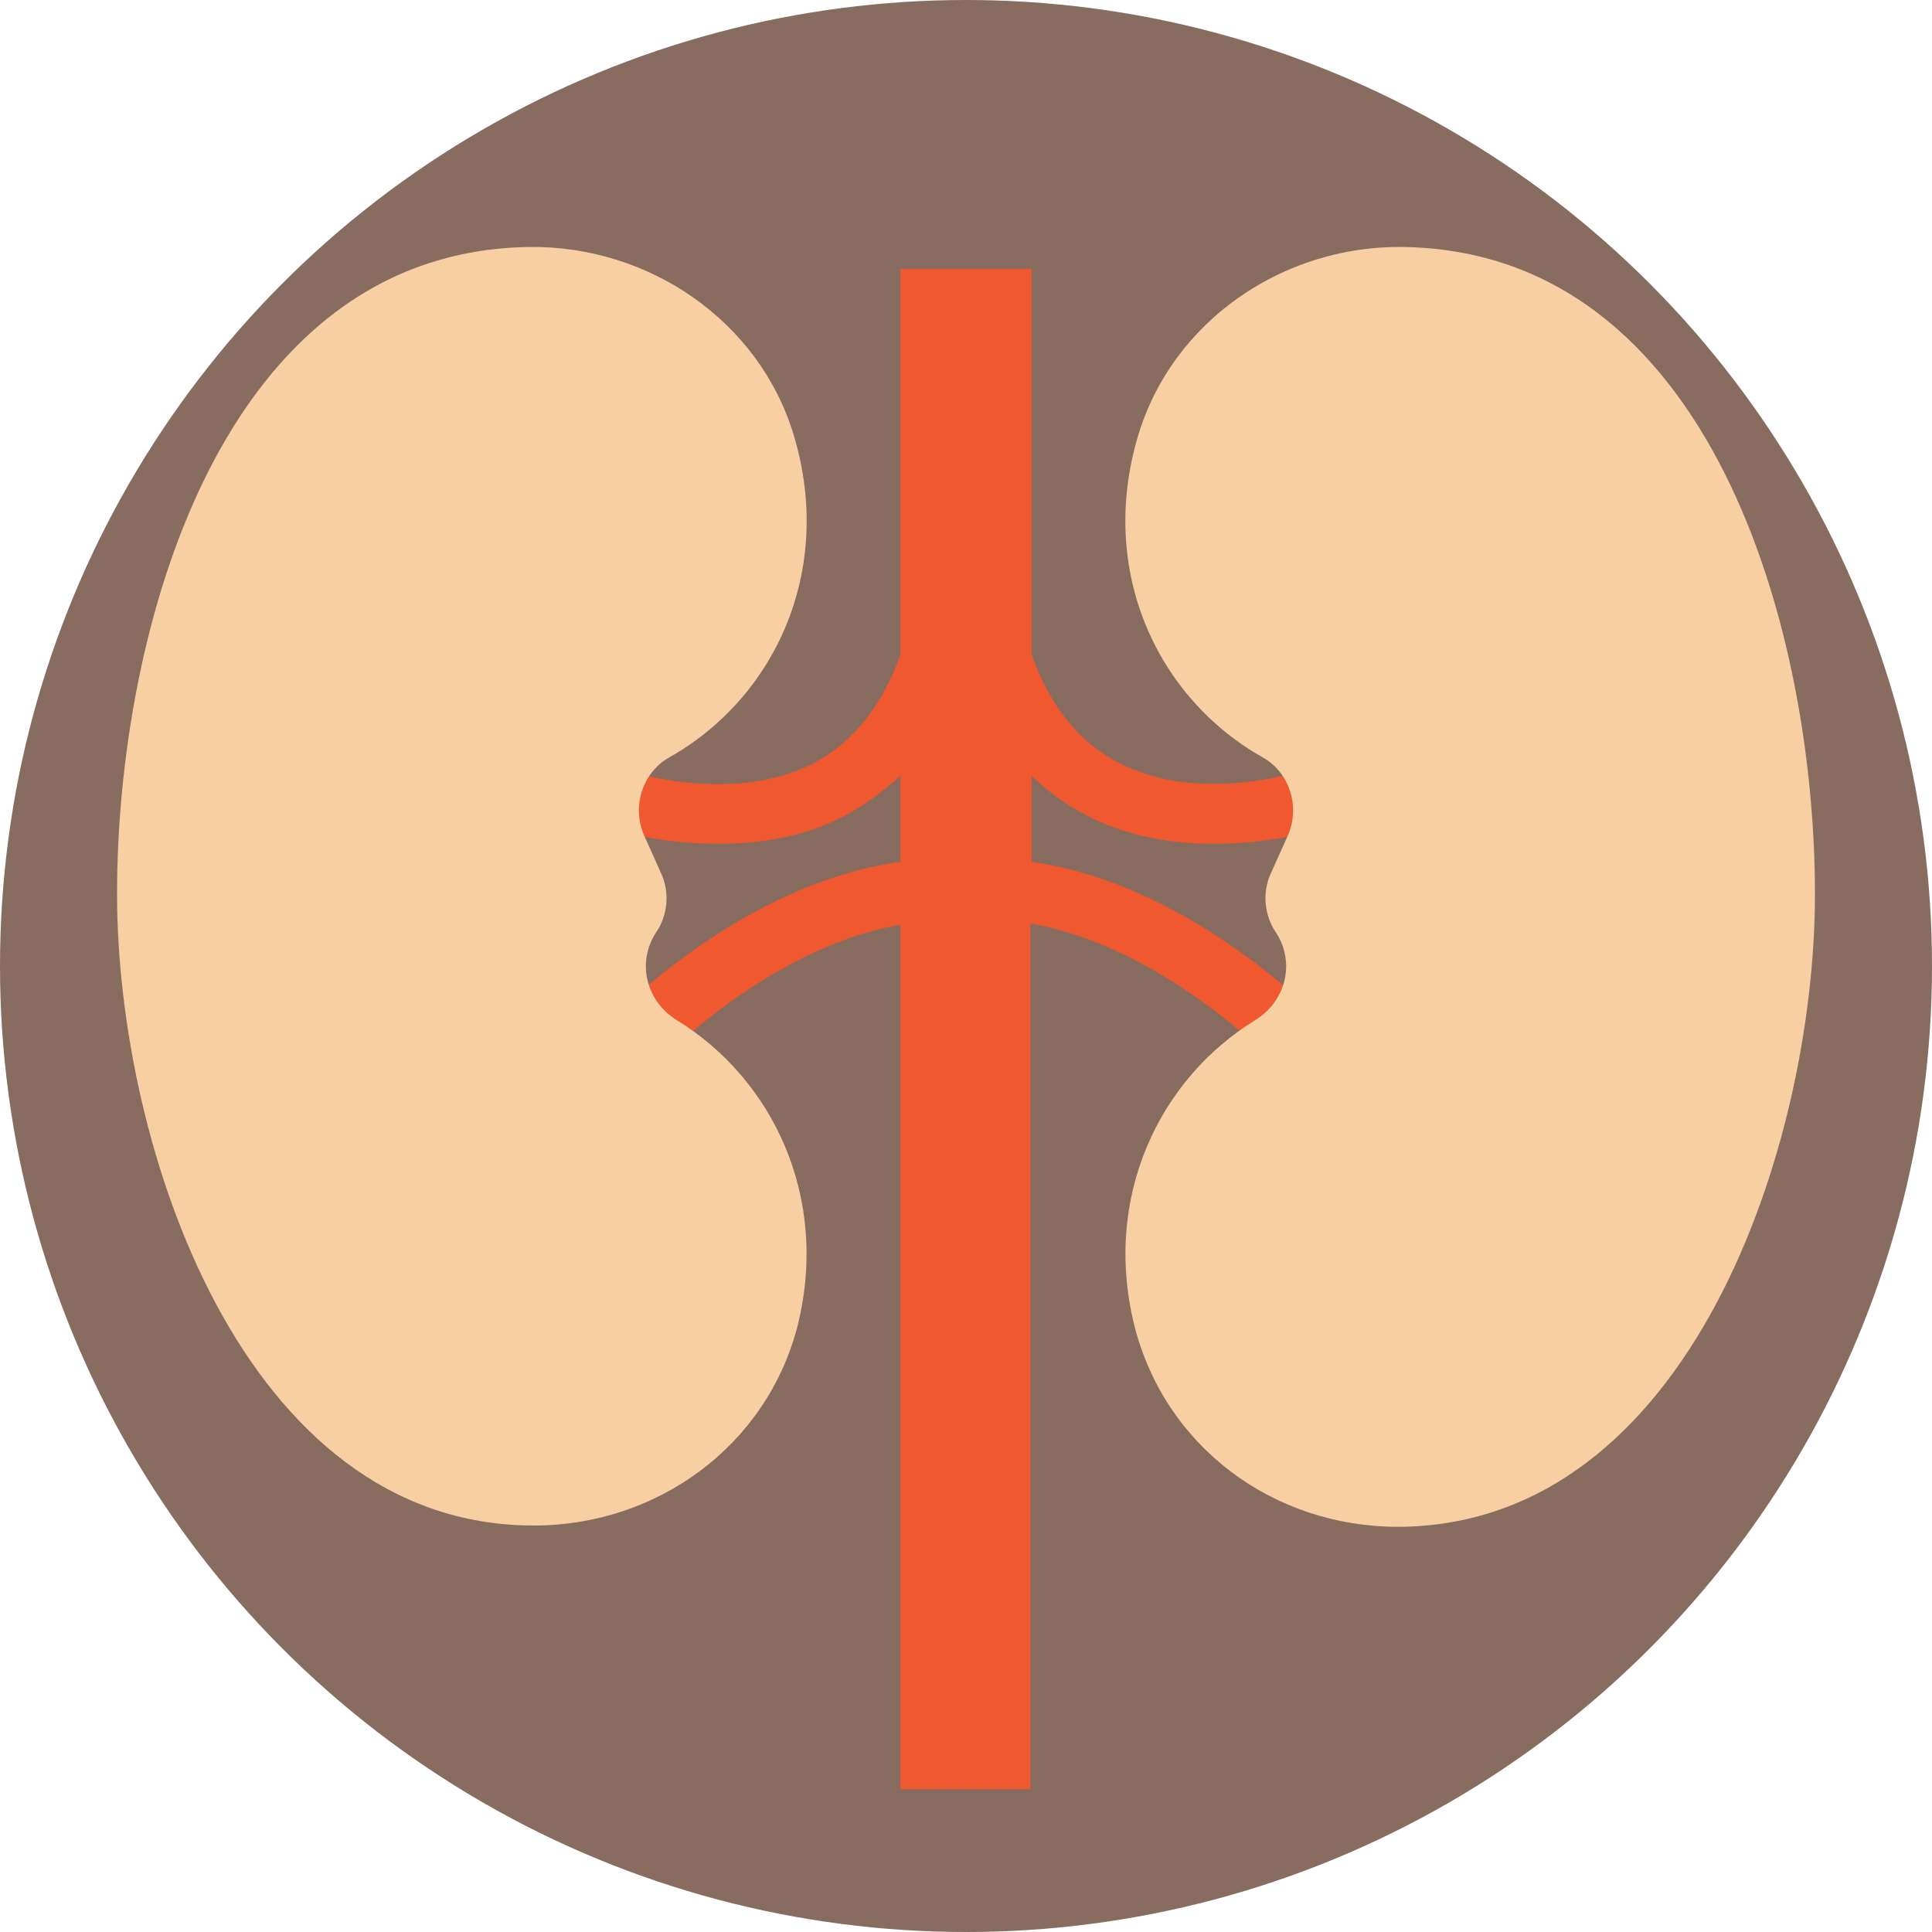 <?xml version="1.0" encoding="iso-8859-1"?>
<!-- Generator: Adobe Illustrator 19.0.0, SVG Export Plug-In . SVG Version: 6.00 Build 0)  -->
<svg version="1.1" id="Layer_1" xmlns="http://www.w3.org/2000/svg" xmlns:xlink="http://www.w3.org/1999/xlink" x="0px" y="0px"
	 viewBox="0 0 509.287 509.287" style="enable-background:new 0 0 509.287 509.287;" xml:space="preserve">
<circle style="fill:#886C60;" cx="254.644" cy="254.644" r="254.644"/>
<path style="fill:#F0582F;" d="M271.936,227.179v-22.718c5.086,5.086,10.85,8.816,17.293,11.868
	c10.511,4.747,21.362,6.103,30.856,6.103c16.954,0,29.838-4.408,30.856-4.747l-6.103-14.919c-0.339,0-26.448,9.155-47.809-0.678
	c-11.528-5.086-20.005-15.258-25.091-29.499V70.866h-34.585v101.722c-5.086,14.241-13.224,24.074-24.752,29.499
	c-21.362,9.833-47.809,1.017-48.148,0.678l-6.103,14.919c1.017,0.339,13.902,4.747,30.856,4.747c9.833,0,20.683-1.356,30.856-6.103
	c6.442-3.052,12.207-7.121,17.293-11.868v22.718c-43.74,6.103-77.987,43.062-79.343,44.758l13.224,10.511
	c0.339-0.339,30.177-32.551,66.119-38.654V471.65h34.246V243.454c35.942,6.103,66.119,38.315,66.458,38.654l13.224-10.511
	C349.584,270.241,315.338,233.282,271.936,227.179z"/>
<g>
	<path style="fill:#F7CFA2;" d="M478.432,235.656c0-69.171-27.126-169.536-108.842-170.554
		c-31.195-0.339-60.355,19.327-69.51,49.505c-10.85,35.942,5.086,69.51,32.89,85.107c7.121,4.069,9.833,13.224,6.442,20.683
		l-4.408,9.833c-2.374,5.086-1.695,11.189,1.356,15.597l0,0c5.086,7.799,2.713,17.971-5.425,23.057
		c-25.43,15.597-40.35,46.792-31.873,80.699c8.138,31.873,36.62,52.895,69.51,52.895
		C445.542,402.14,478.432,301.775,478.432,235.656z"/>
	<path style="fill:#F7CFA2;" d="M30.856,235.656c0-69.171,27.126-169.536,108.842-170.554c31.195-0.339,60.355,19.327,69.51,49.505
		c10.85,35.942-5.086,69.51-32.89,85.107c-7.121,4.069-9.833,13.224-6.442,20.683l4.408,9.833
		c2.374,5.086,1.695,11.189-1.356,15.597l0,0c-5.086,7.799-2.713,17.971,5.425,23.057c25.43,15.597,40.35,46.792,31.873,80.699
		c-8.138,31.534-36.959,52.556-69.51,52.556C63.746,402.14,30.856,301.775,30.856,235.656z"/>
</g>
<g>
</g>
<g>
</g>
<g>
</g>
<g>
</g>
<g>
</g>
<g>
</g>
<g>
</g>
<g>
</g>
<g>
</g>
<g>
</g>
<g>
</g>
<g>
</g>
<g>
</g>
<g>
</g>
<g>
</g>
</svg>
